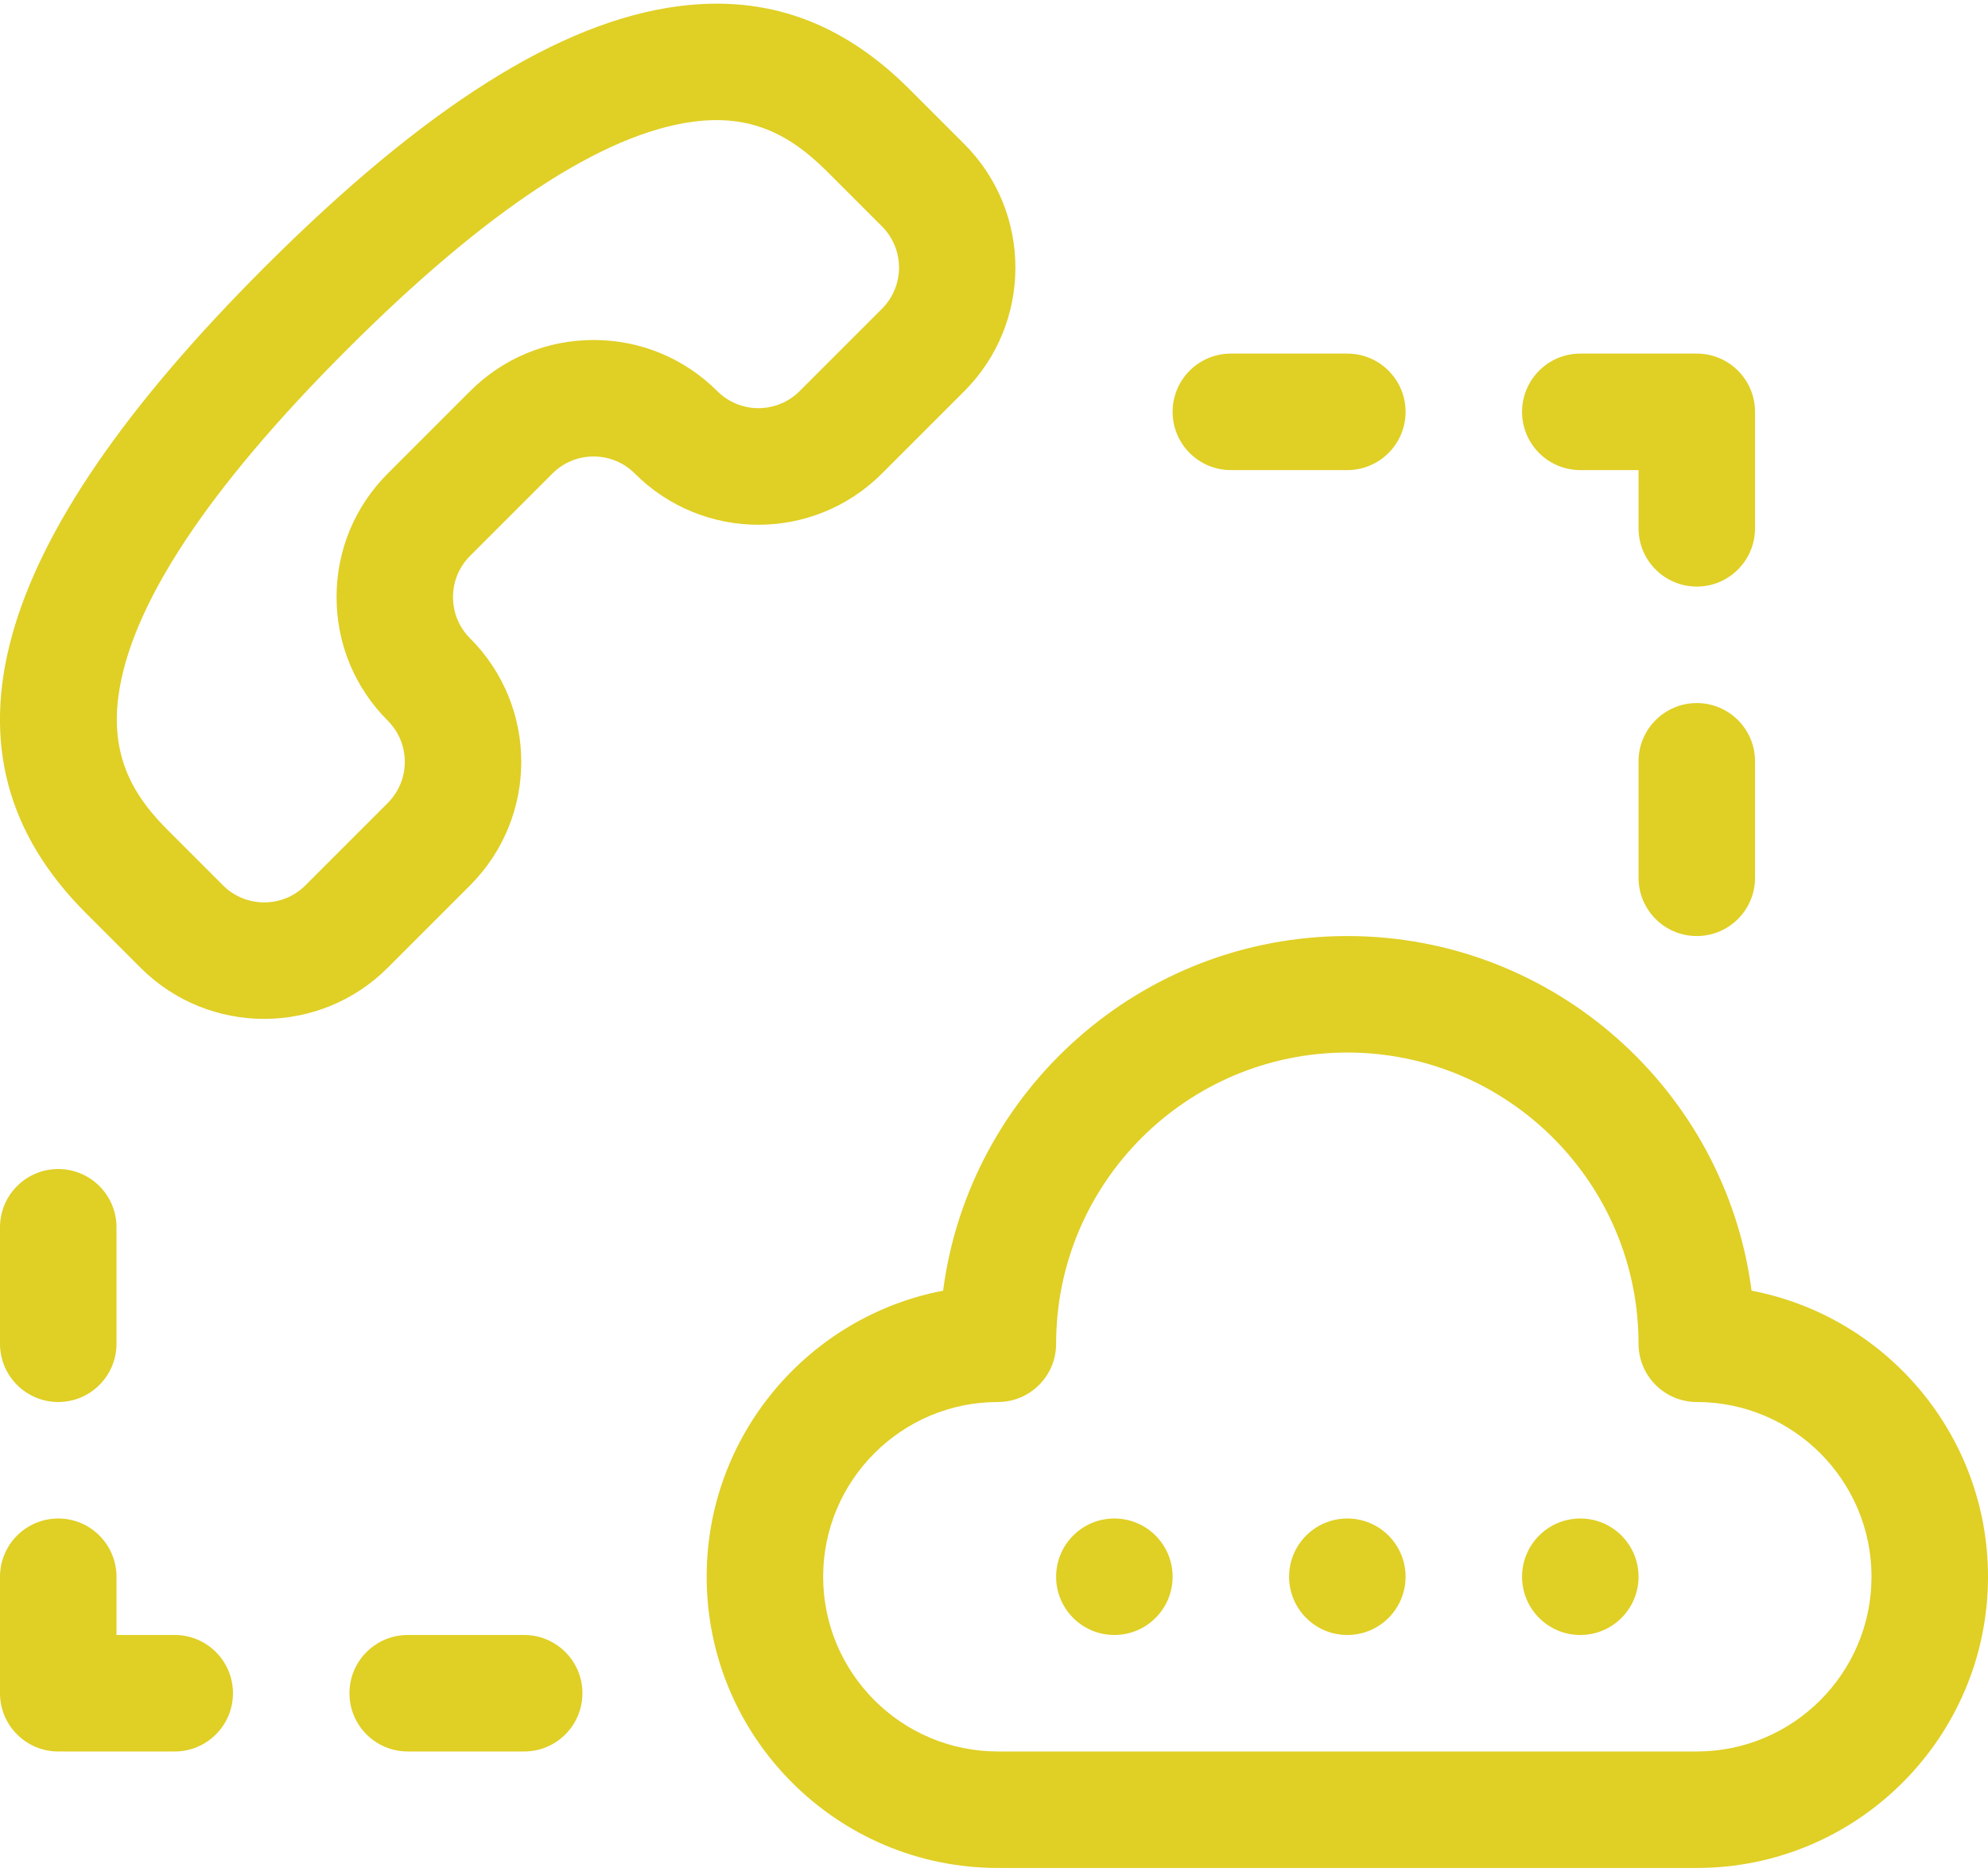 <svg width="512" height="482" viewBox="0 0 512 482" fill="none" xmlns="http://www.w3.org/2000/svg">
<path d="M451.11 332.391C444.39 280.931 400.26 241.061 347 241.061C293.74 241.061 249.61 280.931 242.89 332.391C208.26 339.011 182 369.531 182 406.061C182 447.421 215.64 481.061 257 481.061H437C478.35 481.061 512 447.421 512 406.061C512 369.521 485.75 339.011 451.11 332.391ZM437 451.061H257C232.19 451.061 212 430.871 212 406.061C212 381.251 232.19 361.061 257 361.061C265.28 361.061 272 354.341 272 346.061C272 304.711 305.64 271.061 347 271.061C388.35 271.061 422 304.711 422 346.061C422 354.341 428.72 361.061 437 361.061C461.81 361.061 482 381.251 482 406.061C482 430.871 461.81 451.061 437 451.061Z" fill="#E0CF25"/>
<path d="M317 121.061H347C355.28 121.061 362 114.341 362 106.061C362 97.781 355.28 91.061 347 91.061H317C308.72 91.061 302 97.781 302 106.061C302 114.341 308.72 121.061 317 121.061Z" fill="#E0CF25"/>
<path d="M407 121.061H422V136.061C422 144.341 428.72 151.061 437 151.061C445.28 151.061 452 144.341 452 136.061V106.061C452 97.781 445.28 91.061 437 91.061H407C398.72 91.061 392 97.781 392 106.061C392 114.341 398.72 121.061 407 121.061Z" fill="#E0CF25"/>
<path d="M437 181.061C428.72 181.061 422 187.781 422 196.061V226.061C422 234.341 428.72 241.061 437 241.061C445.28 241.061 452 234.341 452 226.061V196.061C452 187.771 445.28 181.061 437 181.061Z" fill="#E0CF25"/>
<path d="M15 361.061C23.28 361.061 30 354.341 30 346.061V316.061C30 307.781 23.28 301.061 15 301.061C6.72 301.061 0 307.781 0 316.061V346.061C0 354.341 6.72 361.061 15 361.061Z" fill="#E0CF25"/>
<path d="M45 421.061H30V406.061C30 397.781 23.28 391.061 15 391.061C6.72 391.061 0 397.781 0 406.061V436.061C0 444.341 6.72 451.061 15 451.061H45C53.28 451.061 60 444.341 60 436.061C60 427.781 53.28 421.061 45 421.061Z" fill="#E0CF25"/>
<path d="M135 421.061H105C96.72 421.061 90 427.781 90 436.061C90 444.341 96.72 451.061 105 451.061H135C143.28 451.061 150 444.341 150 436.061C150 427.781 143.28 421.061 135 421.061Z" fill="#E0CF25"/>
<path d="M227.14 121.951L248.35 100.741C265.9 83.191 265.9 54.651 248.35 37.101L234.2 22.951C216.86 5.611 197.39 -1.369 174.65 1.611C144.21 5.601 109.34 27.611 68.03 68.921C-3.34 140.291 -18.38 194.641 22.06 235.081L36.21 249.231C53.75 266.781 82.3 266.781 99.85 249.231L121.06 228.021C138.64 210.431 138.65 181.971 121.06 164.381C118.23 161.551 116.67 157.781 116.67 153.771C116.67 149.761 118.23 146.001 121.06 143.161L142.27 121.951C145.1 119.121 148.87 117.561 152.88 117.561C156.89 117.561 160.65 119.121 163.49 121.951C181.08 139.541 209.55 139.541 227.14 121.951ZM152.89 87.561C140.87 87.561 129.57 92.241 121.07 100.741L99.86 121.951C91.36 130.451 86.68 141.751 86.68 153.771C86.68 165.791 91.36 177.091 99.86 185.591C105.72 191.451 105.72 200.941 99.86 206.801L78.65 228.011C72.8 233.861 63.29 233.861 57.44 228.011L43.29 213.861C35.72 206.291 28.27 196.271 30.48 179.421C33.53 156.111 53.31 126.071 89.26 90.121C125.21 54.171 155.25 34.391 178.56 31.341C193.04 29.441 203.14 34.301 213 44.151L227.15 58.301C233 64.151 233 73.661 227.15 79.511L205.94 100.721C200.08 106.581 190.59 106.581 184.73 100.721C176.21 92.241 164.91 87.561 152.89 87.561Z" fill="#E0CF25"/>
<path d="M347 421.061C355.284 421.061 362 414.345 362 406.061C362 397.776 355.284 391.061 347 391.061C338.716 391.061 332 397.776 332 406.061C332 414.345 338.716 421.061 347 421.061Z" fill="#E0CF25"/>
<path d="M407 421.061C415.284 421.061 422 414.345 422 406.061C422 397.776 415.284 391.061 407 391.061C398.716 391.061 392 397.776 392 406.061C392 414.345 398.716 421.061 407 421.061Z" fill="#E0CF25"/>
<path d="M287 421.061C295.284 421.061 302 414.345 302 406.061C302 397.776 295.284 391.061 287 391.061C278.716 391.061 272 397.776 272 406.061C272 414.345 278.716 421.061 287 421.061Z" fill="#E0CF25"/>
</svg>
